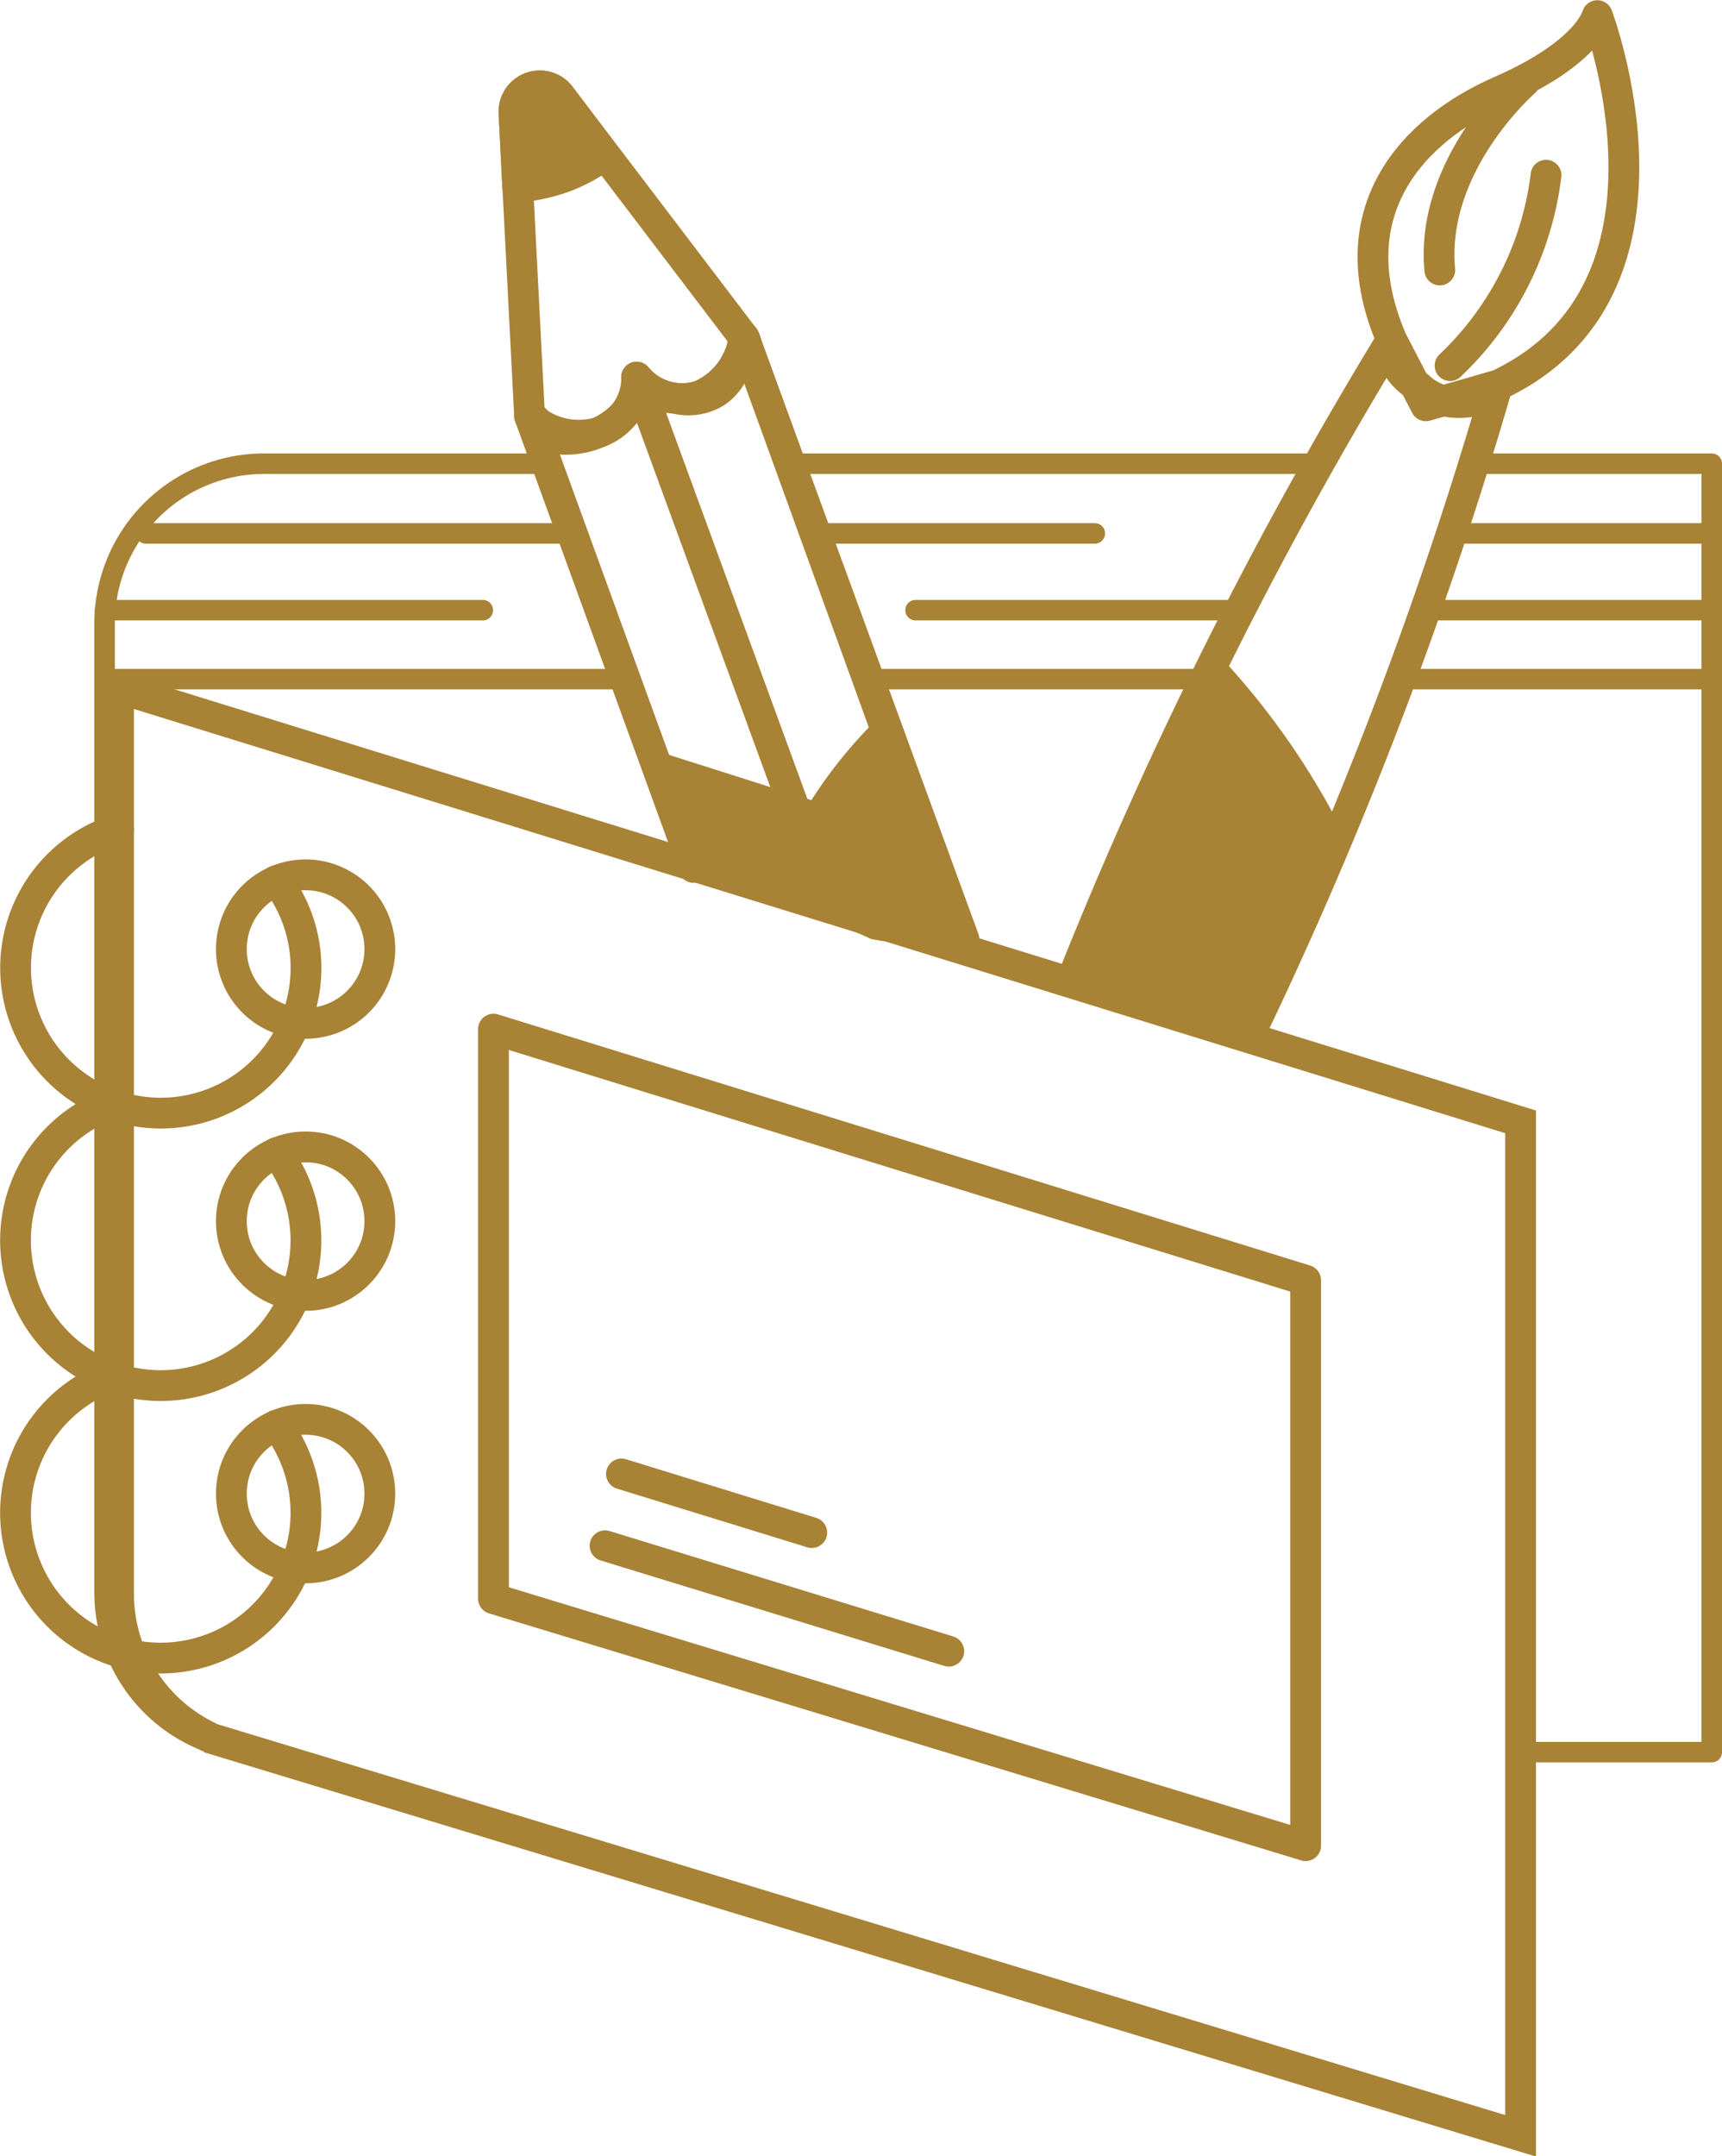 <?xml version="1.0" encoding="UTF-8"?> <svg xmlns="http://www.w3.org/2000/svg" viewBox="0 0 41.98 52.55"><defs><style>.cls-1,.cls-3,.cls-4{fill:none;stroke:#a88235;}.cls-1,.cls-3{stroke-linecap:round;stroke-linejoin:round;}.cls-1{stroke-width:0.5px;}.cls-2{fill:#a88235;}.cls-3,.cls-4{stroke-width:0.75px;}.cls-4{stroke-miterlimit:10;}</style></defs><g id="Слой_2" data-name="Слой 2"><g id="Слой_2-2" data-name="Слой 2"><path class="cls-1" d="M6.44,42.7a3.89,3.89,0,0,1-3.89-3.89V20"></path><polyline class="cls-1" points="36.12 11.3 41.73 11.3 41.73 42.7 37.07 42.7"></polyline><line class="cls-1" x1="19.26" y1="11.3" x2="32.11" y2="11.3"></line><path class="cls-1" d="M2.55,20V15.19A3.89,3.89,0,0,1,6.44,11.3h6.89"></path><path class="cls-1" d="M34.16,16.55h7.57"></path><path class="cls-1" d="M21.07,16.55h8.27"></path><path class="cls-1" d="M2.55,16.55H15.28"></path><path class="cls-1" d="M35.51,13h6.22"></path><path class="cls-1" d="M34.79,14.87h6.94"></path><path class="cls-1" d="M22.32,14.87H30"></path><line class="cls-1" x1="2.56" y1="14.87" x2="11.77" y2="14.87"></line><path class="cls-1" d="M13.63,13H3.56"></path><path class="cls-1" d="M26.69,13H20"></path><path class="cls-2" d="M13.74,4.32a4.24,4.24,0,0,0,1-.54L13.66,2.34a.63.63,0,0,0-1.13.41l.09,1.81A4.4,4.4,0,0,0,13.74,4.32Z"></path><path class="cls-3" d="M13.74,4.32a4.24,4.24,0,0,0,1-.54L13.66,2.34a.63.63,0,0,0-1.13.41l.09,1.81A4.4,4.4,0,0,0,13.74,4.32Z"></path><path class="cls-3" d="M18.14,8.23,13.66,2.34a.63.63,0,0,0-1.13.41l.38,7.39a.32.32,0,0,1,.22.31.22.22,0,0,1-.06.12,2,2,0,0,0,1.45,0A2,2,0,0,0,15.3,10a1.39,1.39,0,0,1,.55-.27,1.53,1.53,0,0,1,.72,0,1.29,1.29,0,0,0,.88-.17,1.18,1.18,0,0,0,.5-.74.4.4,0,0,0,.22-.22A.44.44,0,0,0,18.14,8.23Z"></path><path class="cls-2" d="M23.56,23.07l-2.07-5.65a11.41,11.41,0,0,0-1.71,2.08l-3.9-1.24,1,2.81A51.52,51.52,0,0,0,23.56,23.07Z"></path><path class="cls-3" d="M18.14,8.23a1.8,1.8,0,0,1-1.06,1.41,1.43,1.43,0,0,1-1.56-.45L20.21,22a1.27,1.27,0,0,1,1.08.43.13.13,0,0,1,0,0h0a1.58,1.58,0,0,1,.55.1,1.4,1.4,0,0,1,1.33.08,2.43,2.43,0,0,1,.25.2Z"></path><path class="cls-3" d="M18.14,8.23a1.8,1.8,0,0,1-1.06,1.41,1.43,1.43,0,0,1-1.56-.45,1.41,1.41,0,0,1-.9,1.34,1.77,1.77,0,0,1-1.71-.39l4,11H17c1.1-.05,4.33,1.36,4.34,1.38s2.08.3,2.16.37Z"></path><path class="cls-3" d="M37.16,2S34.86,4,35.1,6.58"></path><path class="cls-3" d="M37.69,4.27a7.67,7.67,0,0,1-2.34,4.64"></path><path class="cls-3" d="M33.93,8.29c-1.35-3.13.5-5.13,2.65-6.07S38.94.38,38.94.38s2.53,6.67-2.41,9l-1.77.51Z"></path><path class="cls-3" d="M35.59,9.81a1.4,1.4,0,0,1-1-.38,1.4,1.4,0,0,1-.72-1.06,103.46,103.46,0,0,0-7.66,15.32c.22,0,.44.08.65.14a8.55,8.55,0,0,1,.95.38l1.15.53a5.28,5.28,0,0,0,.77.24h0a1.45,1.45,0,0,1,.74.21,102.4,102.4,0,0,0,6-15.68A1.42,1.42,0,0,1,35.59,9.81Z"></path><path class="cls-2" d="M27.81,24.21l1.15.53a5.28,5.28,0,0,0,.77.24h0a1.45,1.45,0,0,1,.74.21c.76-1.63,1.51-3.31,2.22-5a18.51,18.51,0,0,0-3-4.25c-1.23,2.51-2.41,5.17-3.47,7.74.21,0,.43.08.64.14A8.55,8.55,0,0,1,27.81,24.21Z"></path><path class="cls-4" d="M5.11,42.34a3.87,3.87,0,0,1-2.22-3.5V16.77L37.07,27.34V52.05l-32-9.71"></path><polygon class="cls-3" points="12.03 25.08 12.03 38.96 31.83 44.98 31.83 31.2 12.03 25.08"></polygon><line class="cls-3" x1="14.75" y1="37.67" x2="23.13" y2="40.24"></line><line class="cls-3" x1="15.15" y1="35.92" x2="19.79" y2="37.35"></line><path class="cls-3" d="M2.89,20.2a3.54,3.54,0,1,0,4.57,3.39,3.51,3.51,0,0,0-.72-2.13"></path><path class="cls-3" d="M9.26,23.13a1.81,1.81,0,1,0-1.81,1.81A1.81,1.81,0,0,0,9.26,23.13Z"></path><path class="cls-3" d="M2.89,26.84a3.54,3.54,0,1,0,3.85,1.25"></path><circle class="cls-3" cx="7.45" cy="29.76" r="1.81"></circle><path class="cls-3" d="M2.89,33.48a3.54,3.54,0,1,0,3.85,1.25"></path><circle class="cls-3" cx="7.45" cy="36.4" r="1.81"></circle></g></g></svg> 